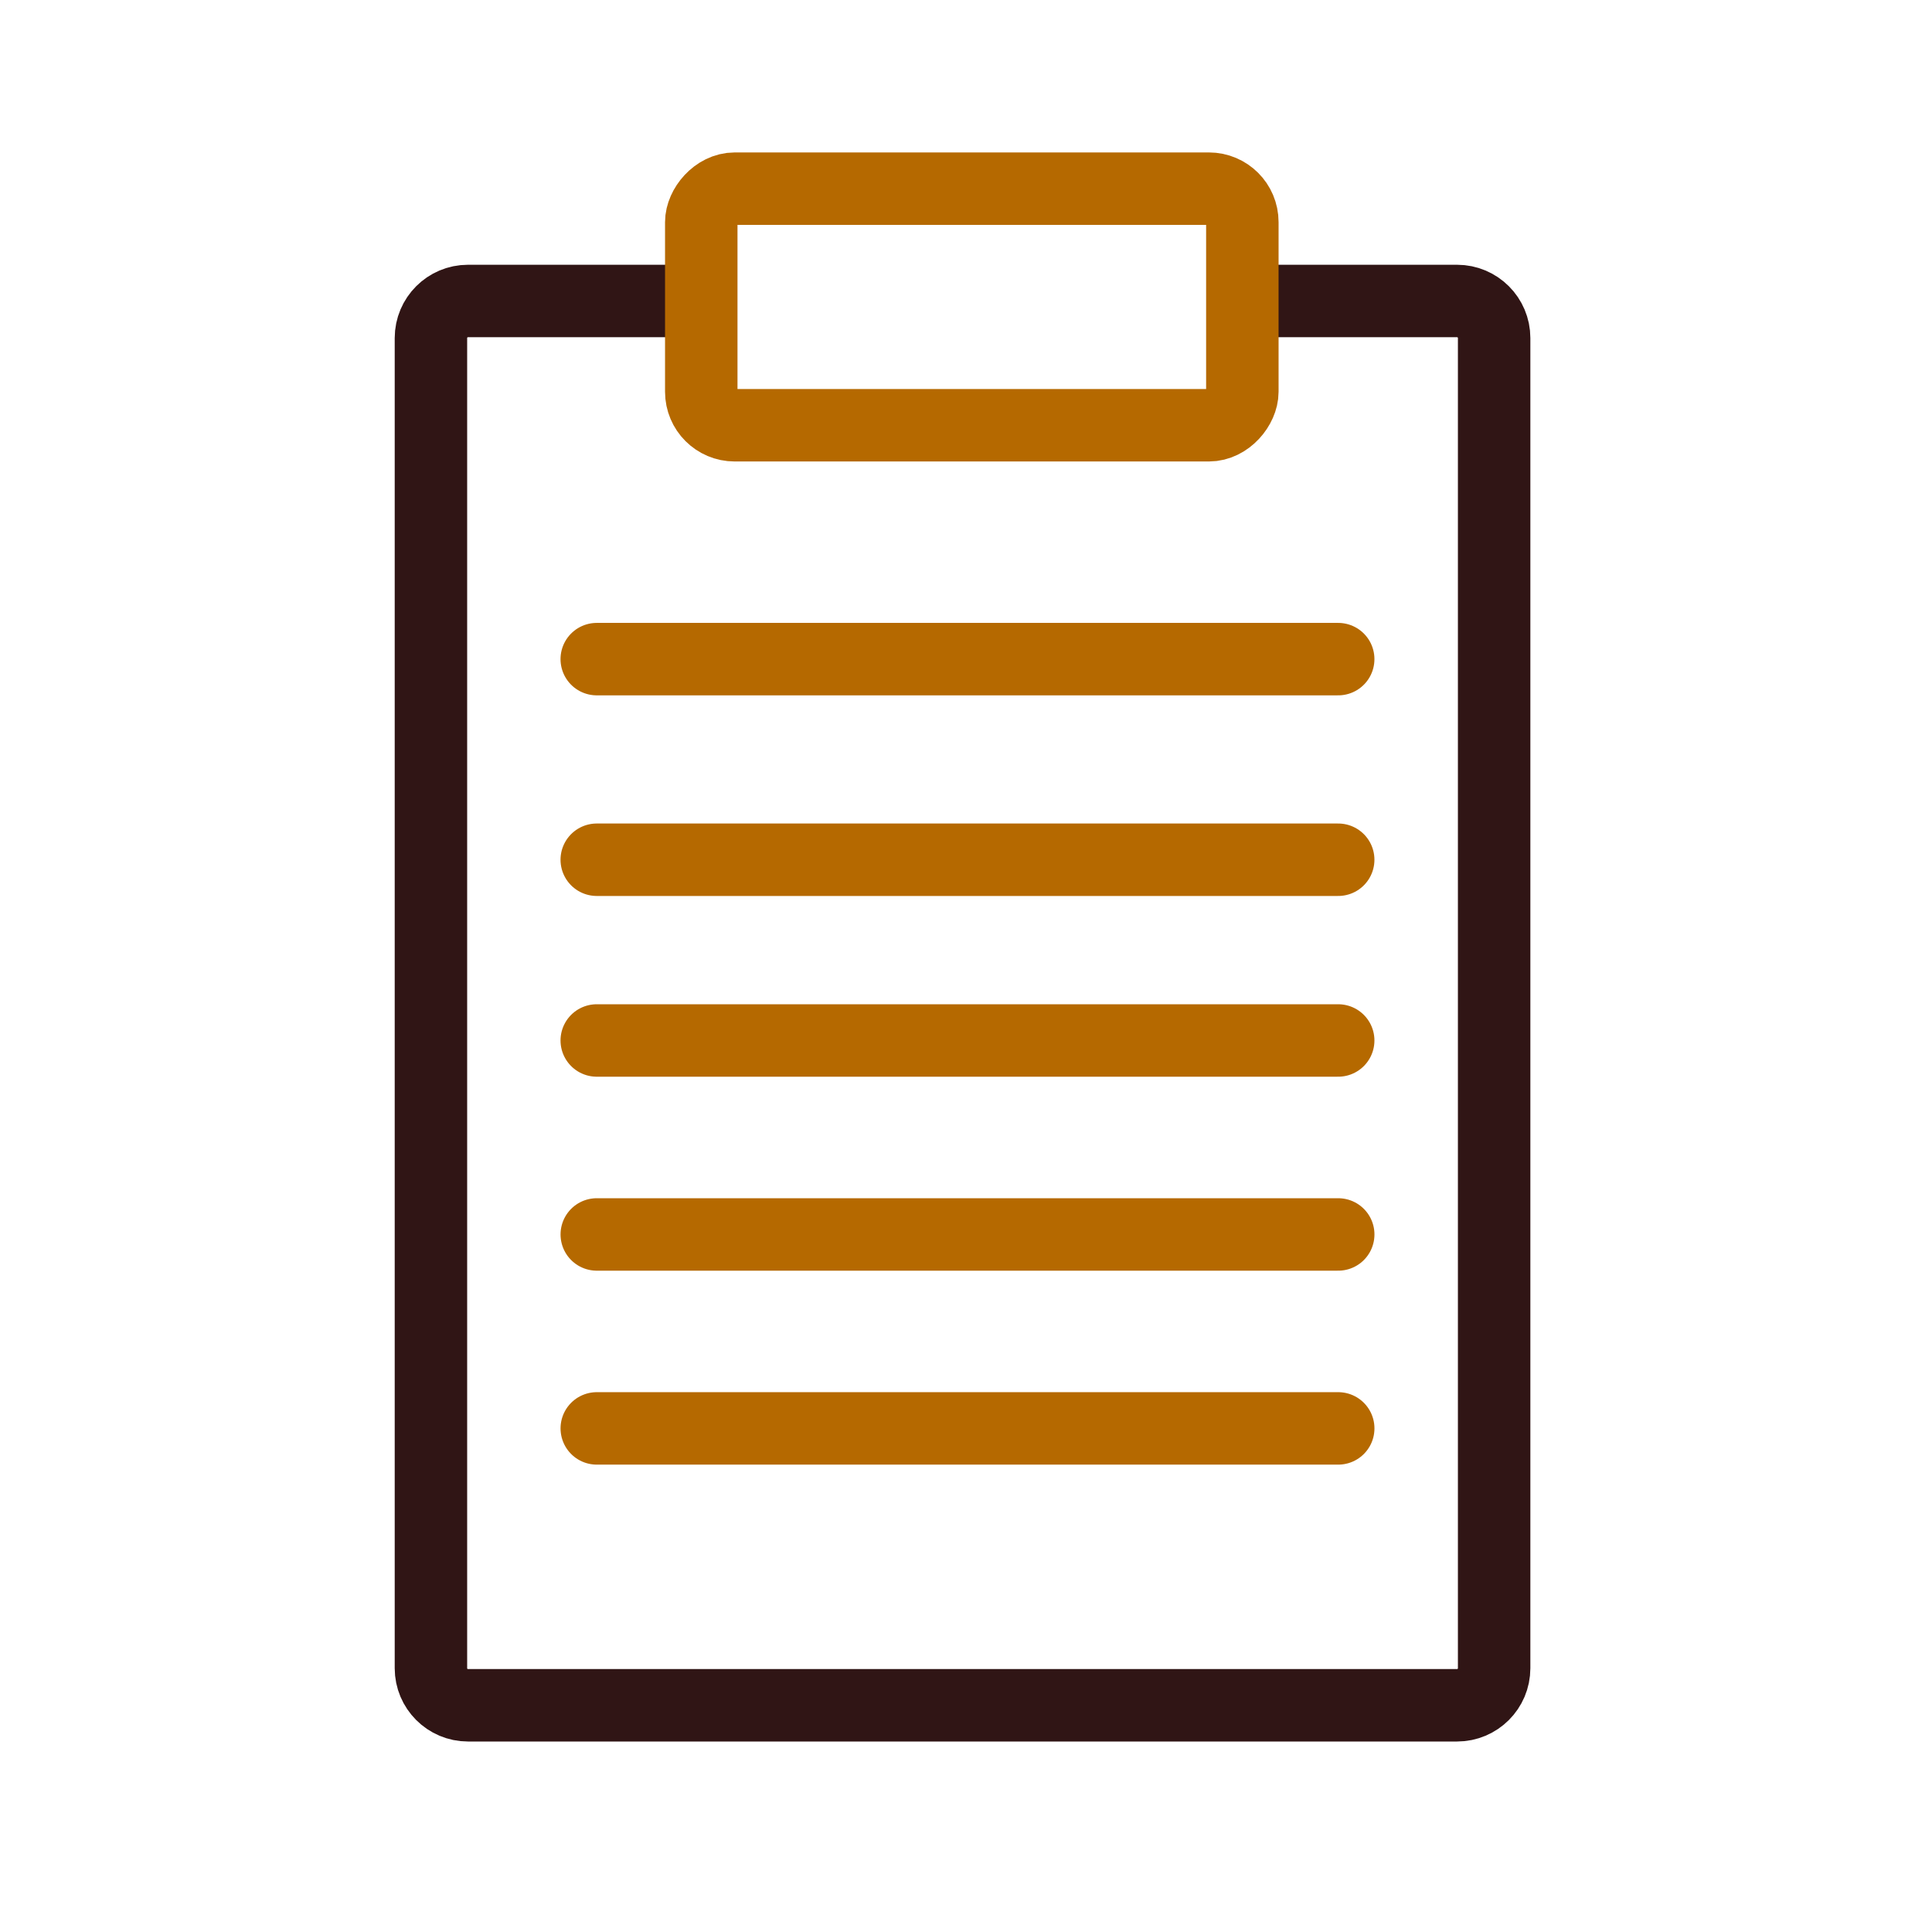 <?xml version="1.0" standalone="no"?>
<!DOCTYPE svg PUBLIC "-//W3C//DTD SVG 1.1//EN" "http://www.w3.org/Graphics/SVG/1.1/DTD/svg11.dtd">
<!--Generator: Xara Designer (www.xara.com), SVG filter version: 6.6.0.0-->
<svg fill="none" fill-rule="evenodd" stroke="black" stroke-width="0.501" stroke-linejoin="bevel" stroke-miterlimit="10" font-family="Times New Roman" font-size="16" style="font-variant-ligatures:none"
     xmlns:xlink="http://www.w3.org/1999/xlink" xmlns="http://www.w3.org/2000/svg" version="1.1" overflow="visible" width="80pt" height="80pt" viewBox="0 -80 80 80">
    <g id="Layer 1" transform="scale(1 -1)">
        <path d="M 24.71,52.707 L 55.412,52.707" fill="none" stroke="#B56900" stroke-linecap="round" stroke-linejoin="round" stroke-width="3"/>
        <path d="M 24.71,44.4 L 55.412,44.4" fill="none" stroke="#B56900" stroke-linecap="round" stroke-linejoin="round" stroke-width="3"/>
        <path d="M 24.71,36.916 L 55.412,36.916" fill="none" stroke="#B56900" stroke-linecap="round" stroke-linejoin="round" stroke-width="3"/>
        <path d="M 24.711,28.884 L 55.413,28.884" fill="none" stroke="#B56900" stroke-linecap="round" stroke-linejoin="round" stroke-width="3"/>
        <path d="M 24.711,20.853 L 55.413,20.853" fill="none" stroke="#B56900" stroke-linecap="round" stroke-linejoin="round" stroke-width="3"/>
        <path d="M 28.89,67.537 L 19.379,67.537 C 18.532,67.537 17.844,66.849 17.844,66.002 L 17.844,10.923 C 17.844,10.076 18.532,9.388 19.379,9.388 L 60.334,9.388 C 61.181,9.388 61.869,10.076 61.869,10.923 L 61.869,66.002 C 61.869,66.849 61.181,67.537 60.334,67.537 L 51.509,67.537"
              fill="none" stroke="#301515" stroke-width="3" stroke-linecap="round" stroke-linejoin="round"/>
        <rect x="29.038" y="62.391" width="22.405" height="9.797" rx="1.386" ry="1.386" stroke="#B56900" stroke-width="3" stroke-linejoin="miter"/>
        <rect x="-10.016" y="-0.514" width="20.032" height="1.029" transform="translate(40.3 70.272)" stroke="none" stroke-width="0.066" fill-rule="nonzero" stroke-linejoin="miter"/>
    </g>
    <g id="Imported Layer 1" transform="scale(1 -1)"/>
</svg>
